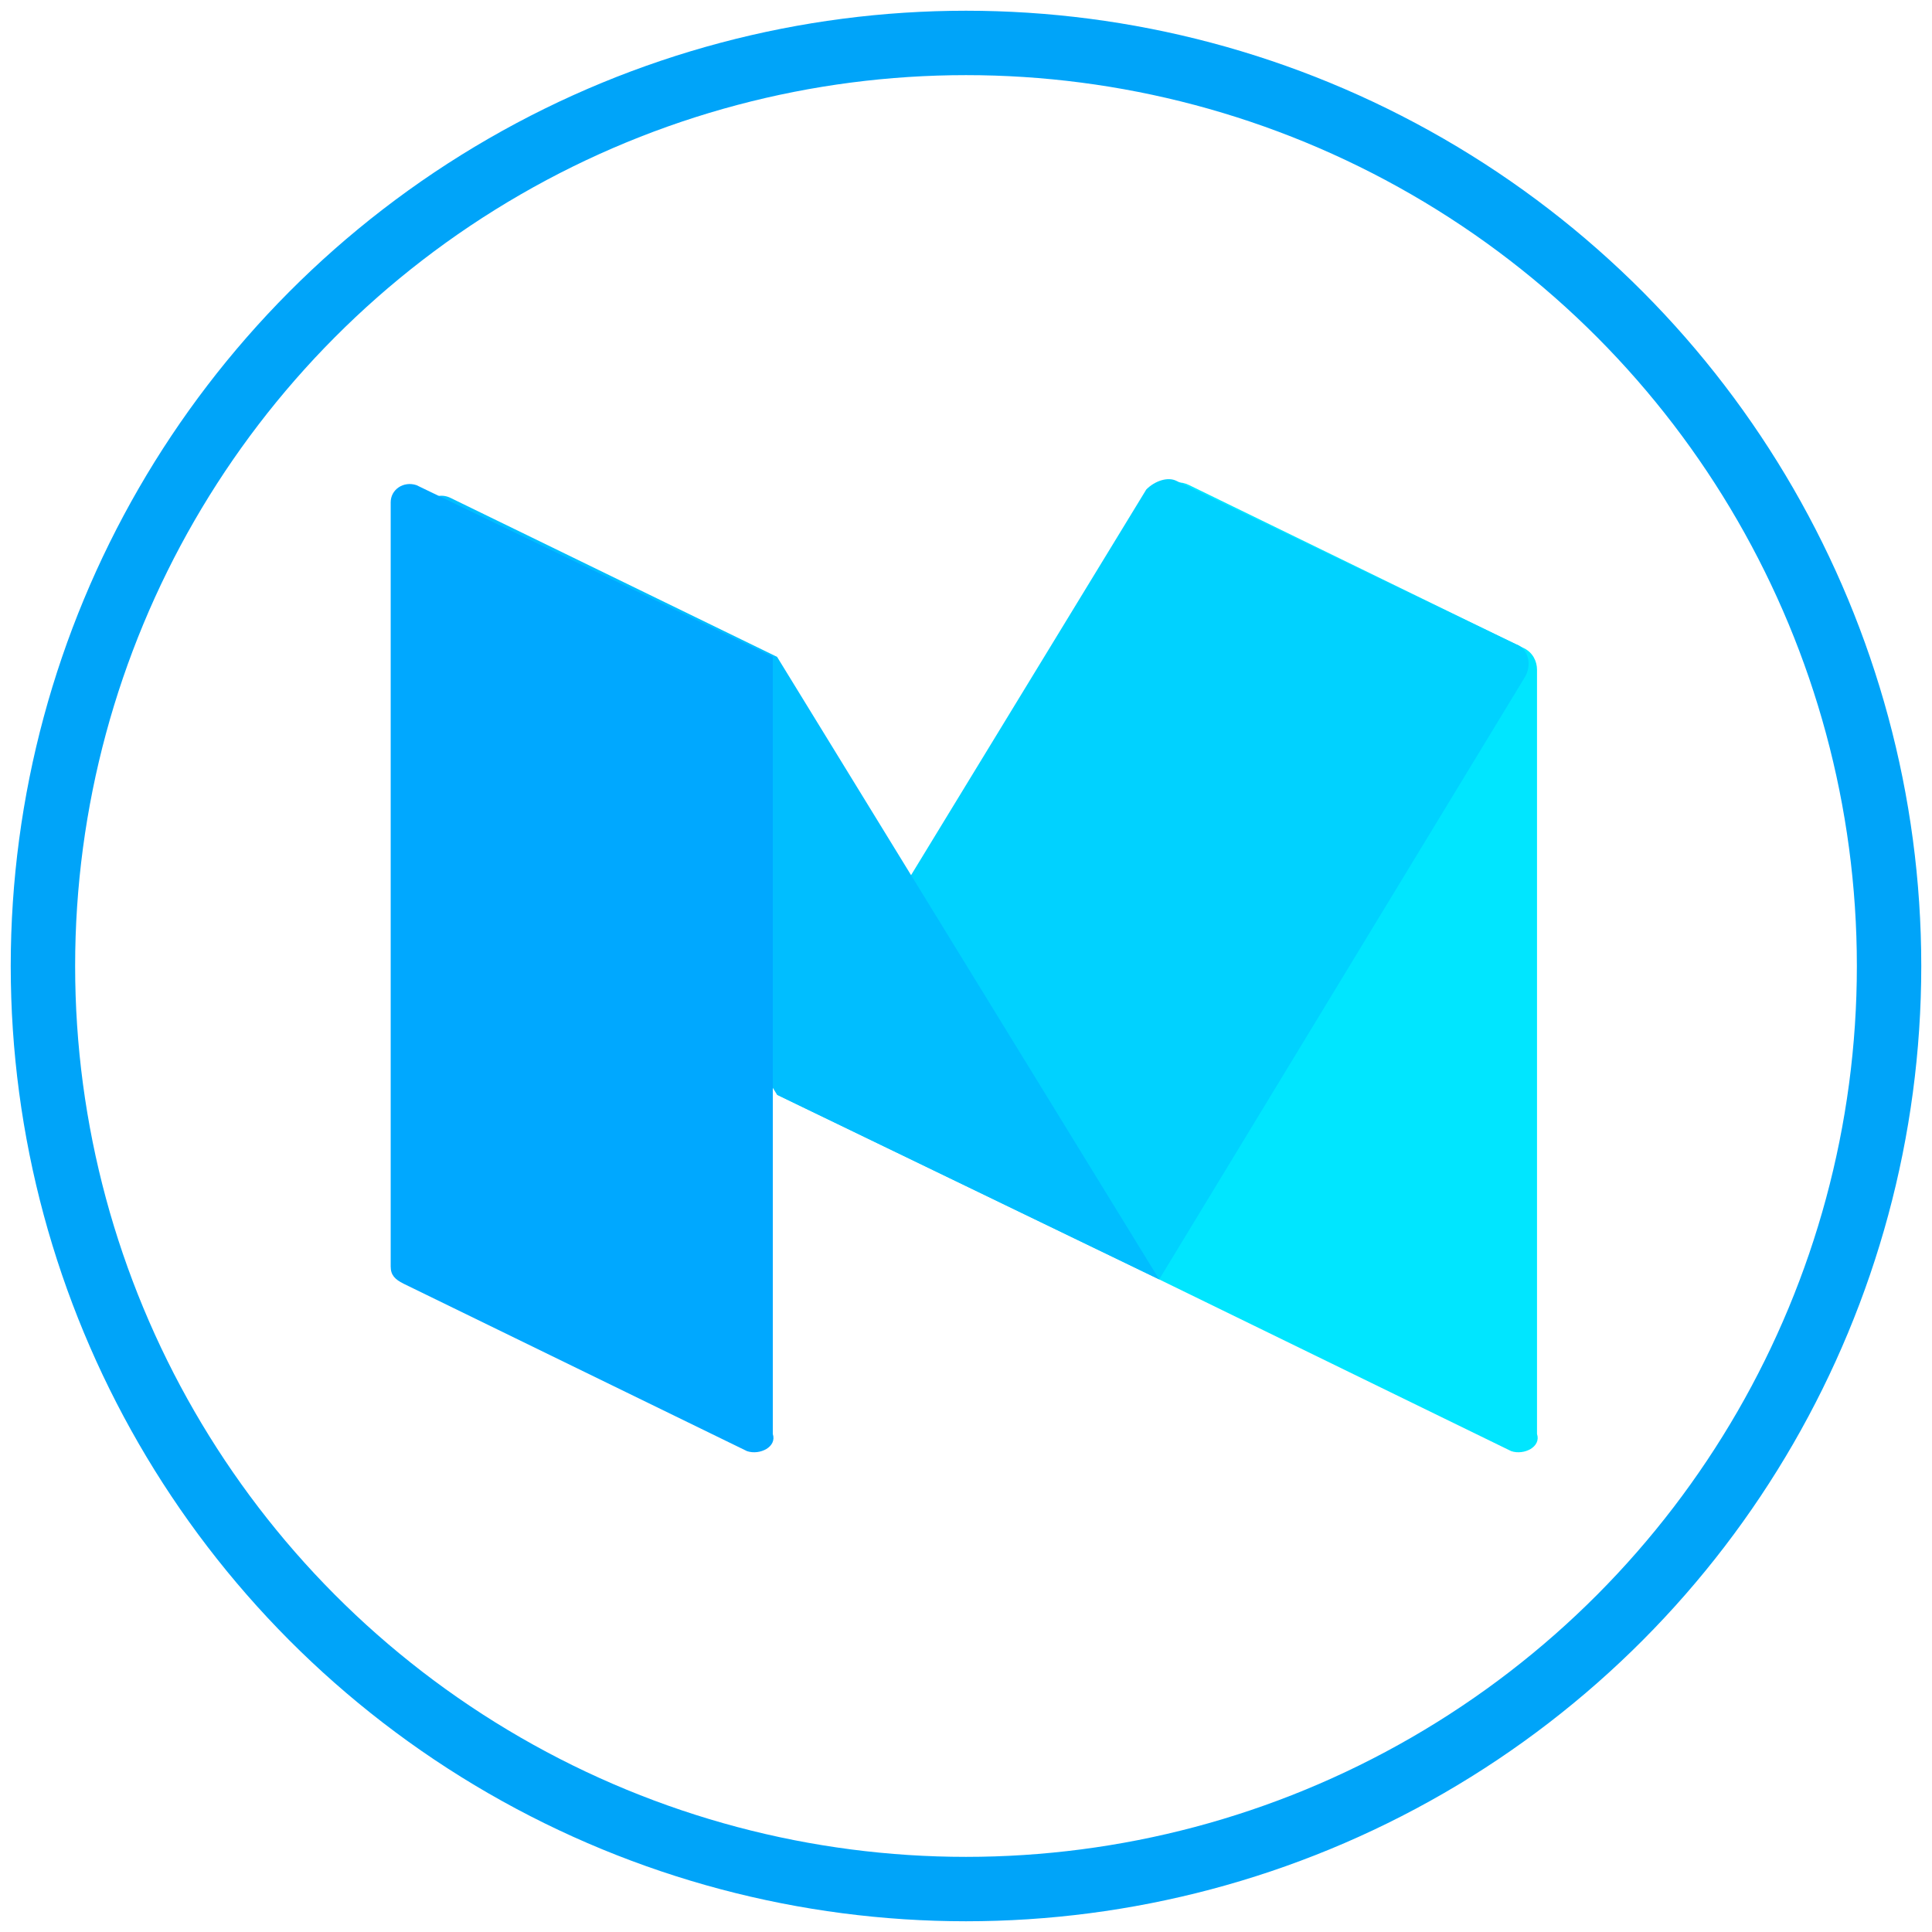 <?xml version="1.0" encoding="UTF-8"?> <!-- Generator: Adobe Illustrator 26.0.2, SVG Export Plug-In . SVG Version: 6.00 Build 0) --> <svg xmlns="http://www.w3.org/2000/svg" xmlns:xlink="http://www.w3.org/1999/xlink" id="Слой_1" x="0px" y="0px" viewBox="0 0 45 45" style="enable-background:new 0 0 45 45;" xml:space="preserve"> <style type="text/css"> .st0{fill:none;stroke:#00A4F9;stroke-width:1.5;} .st1{display:none;fill-rule:evenodd;clip-rule:evenodd;fill:#00A8FF;} .st2{fill:#00E6FF;} .st3{fill:#00D2FF;} .st4{fill:#00BEFF;} .st5{fill:#00A8FF;} </style> <circle class="st0" cx="22.5" cy="22.5" r="21.5"></circle> <path class="st1" d="M17.9,32c1-1,2-1.9,3-2.9c0.1,0.1,0.2,0.1,0.3,0.2c1.8,1.4,3.7,2.7,5.5,4.1c1.1,0.8,2,0.5,2.3-0.9 c1-4.8,2-9.6,3.1-14.4c0.2-0.8,0.4-1.7,0.5-2.5c0-0.2,0.1-0.4,0.1-0.6c0.1-0.5,0.2-1.1,0.3-1.6c0.1-1.1-0.7-1.7-1.7-1.3 c-2.8,1.1-5.5,2.1-8.3,3.2c-2.8,1.1-5.5,2.1-8.3,3.2c-0.5,0.2-1,0.4-1.5,0.6c-1.7,0.6-3.3,1.3-5,1.9c-0.4,0.1-0.7,0.4-1,0.6 c-0.3,0.3-0.3,0.7,0.1,0.9c0.2,0.2,0.5,0.3,0.8,0.4c1.8,0.6,3.5,1.1,5.3,1.6c0.2,0.1,0.3,0.2,0.4,0.4c0.4,1.3,0.8,2.5,1.2,3.8 c0.3,1.1,0.7,2.1,1,3.2c0.1,0.3,0.3,0.5,0.6,0.5C17.2,32.5,17.5,32.3,17.9,32L17.9,32z M16.7,30.8C16.7,30.8,16.7,30.8,16.7,30.8 c-0.2-0.6-0.4-1.2-0.6-1.8c-0.2-0.6-0.4-1.2-0.6-1.8c-0.1-0.2-0.1-0.3-0.2-0.5c-0.2-0.7-0.5-1.4-0.7-2.1c-0.1-0.3,0-0.4,0.2-0.5 c2.1-1.3,4.1-2.6,6.2-3.9c2.1-1.3,4.1-2.6,6.2-3.9c0,0,0,0,0,0c0.2-0.1,0.4-0.2,0.6-0.3c0.1,0,0.2,0,0.3,0c0.1,0,0.1,0,0.2,0 c0,0,0,0.1-0.1,0.1c0,0.1-0.1,0.2-0.2,0.3c-1.9,1.7-3.7,3.4-5.6,5.1l0,0l-0.2,0.2c-1.6,1.5-3.2,2.9-4.9,4.4 c-0.2,0.2-0.3,0.4-0.3,0.7c-0.1,1.3-0.2,2.6-0.3,3.8C16.8,30.7,16.8,30.7,16.7,30.8C16.8,30.7,16.8,30.8,16.7,30.8 C16.8,30.8,16.7,30.8,16.7,30.8z"></path> <g> <path class="st2" d="M35.2,33.8l-8.2-4l-0.1-18c0-0.4,0.4-0.7,0.8-0.5l7.8,3.8c0.2,0.1,0.3,0.3,0.3,0.5v17.8 C35.9,33.7,35.5,33.9,35.2,33.8z"></path> <path class="st3" d="M27,29.8l-8.9-4.3l8.6-14.1c0.2-0.2,0.5-0.3,0.7-0.2l7.9,3.8c0.3,0.1,0.4,0.5,0.2,0.8L27,29.8z"></path> <path class="st4" d="M27,29.8l-8.9-4.3L9.9,12.2c-0.2-0.4,0.2-0.8,0.6-0.6l7.6,3.7L27,29.8z"></path> <path class="st5" d="M17.4,33.8l-8-3.9c-0.2-0.1-0.3-0.2-0.3-0.4V11.7c0-0.3,0.3-0.5,0.6-0.4l8.3,4v18.1 C18.1,33.7,17.7,33.9,17.4,33.8z"></path> </g> </svg> 
